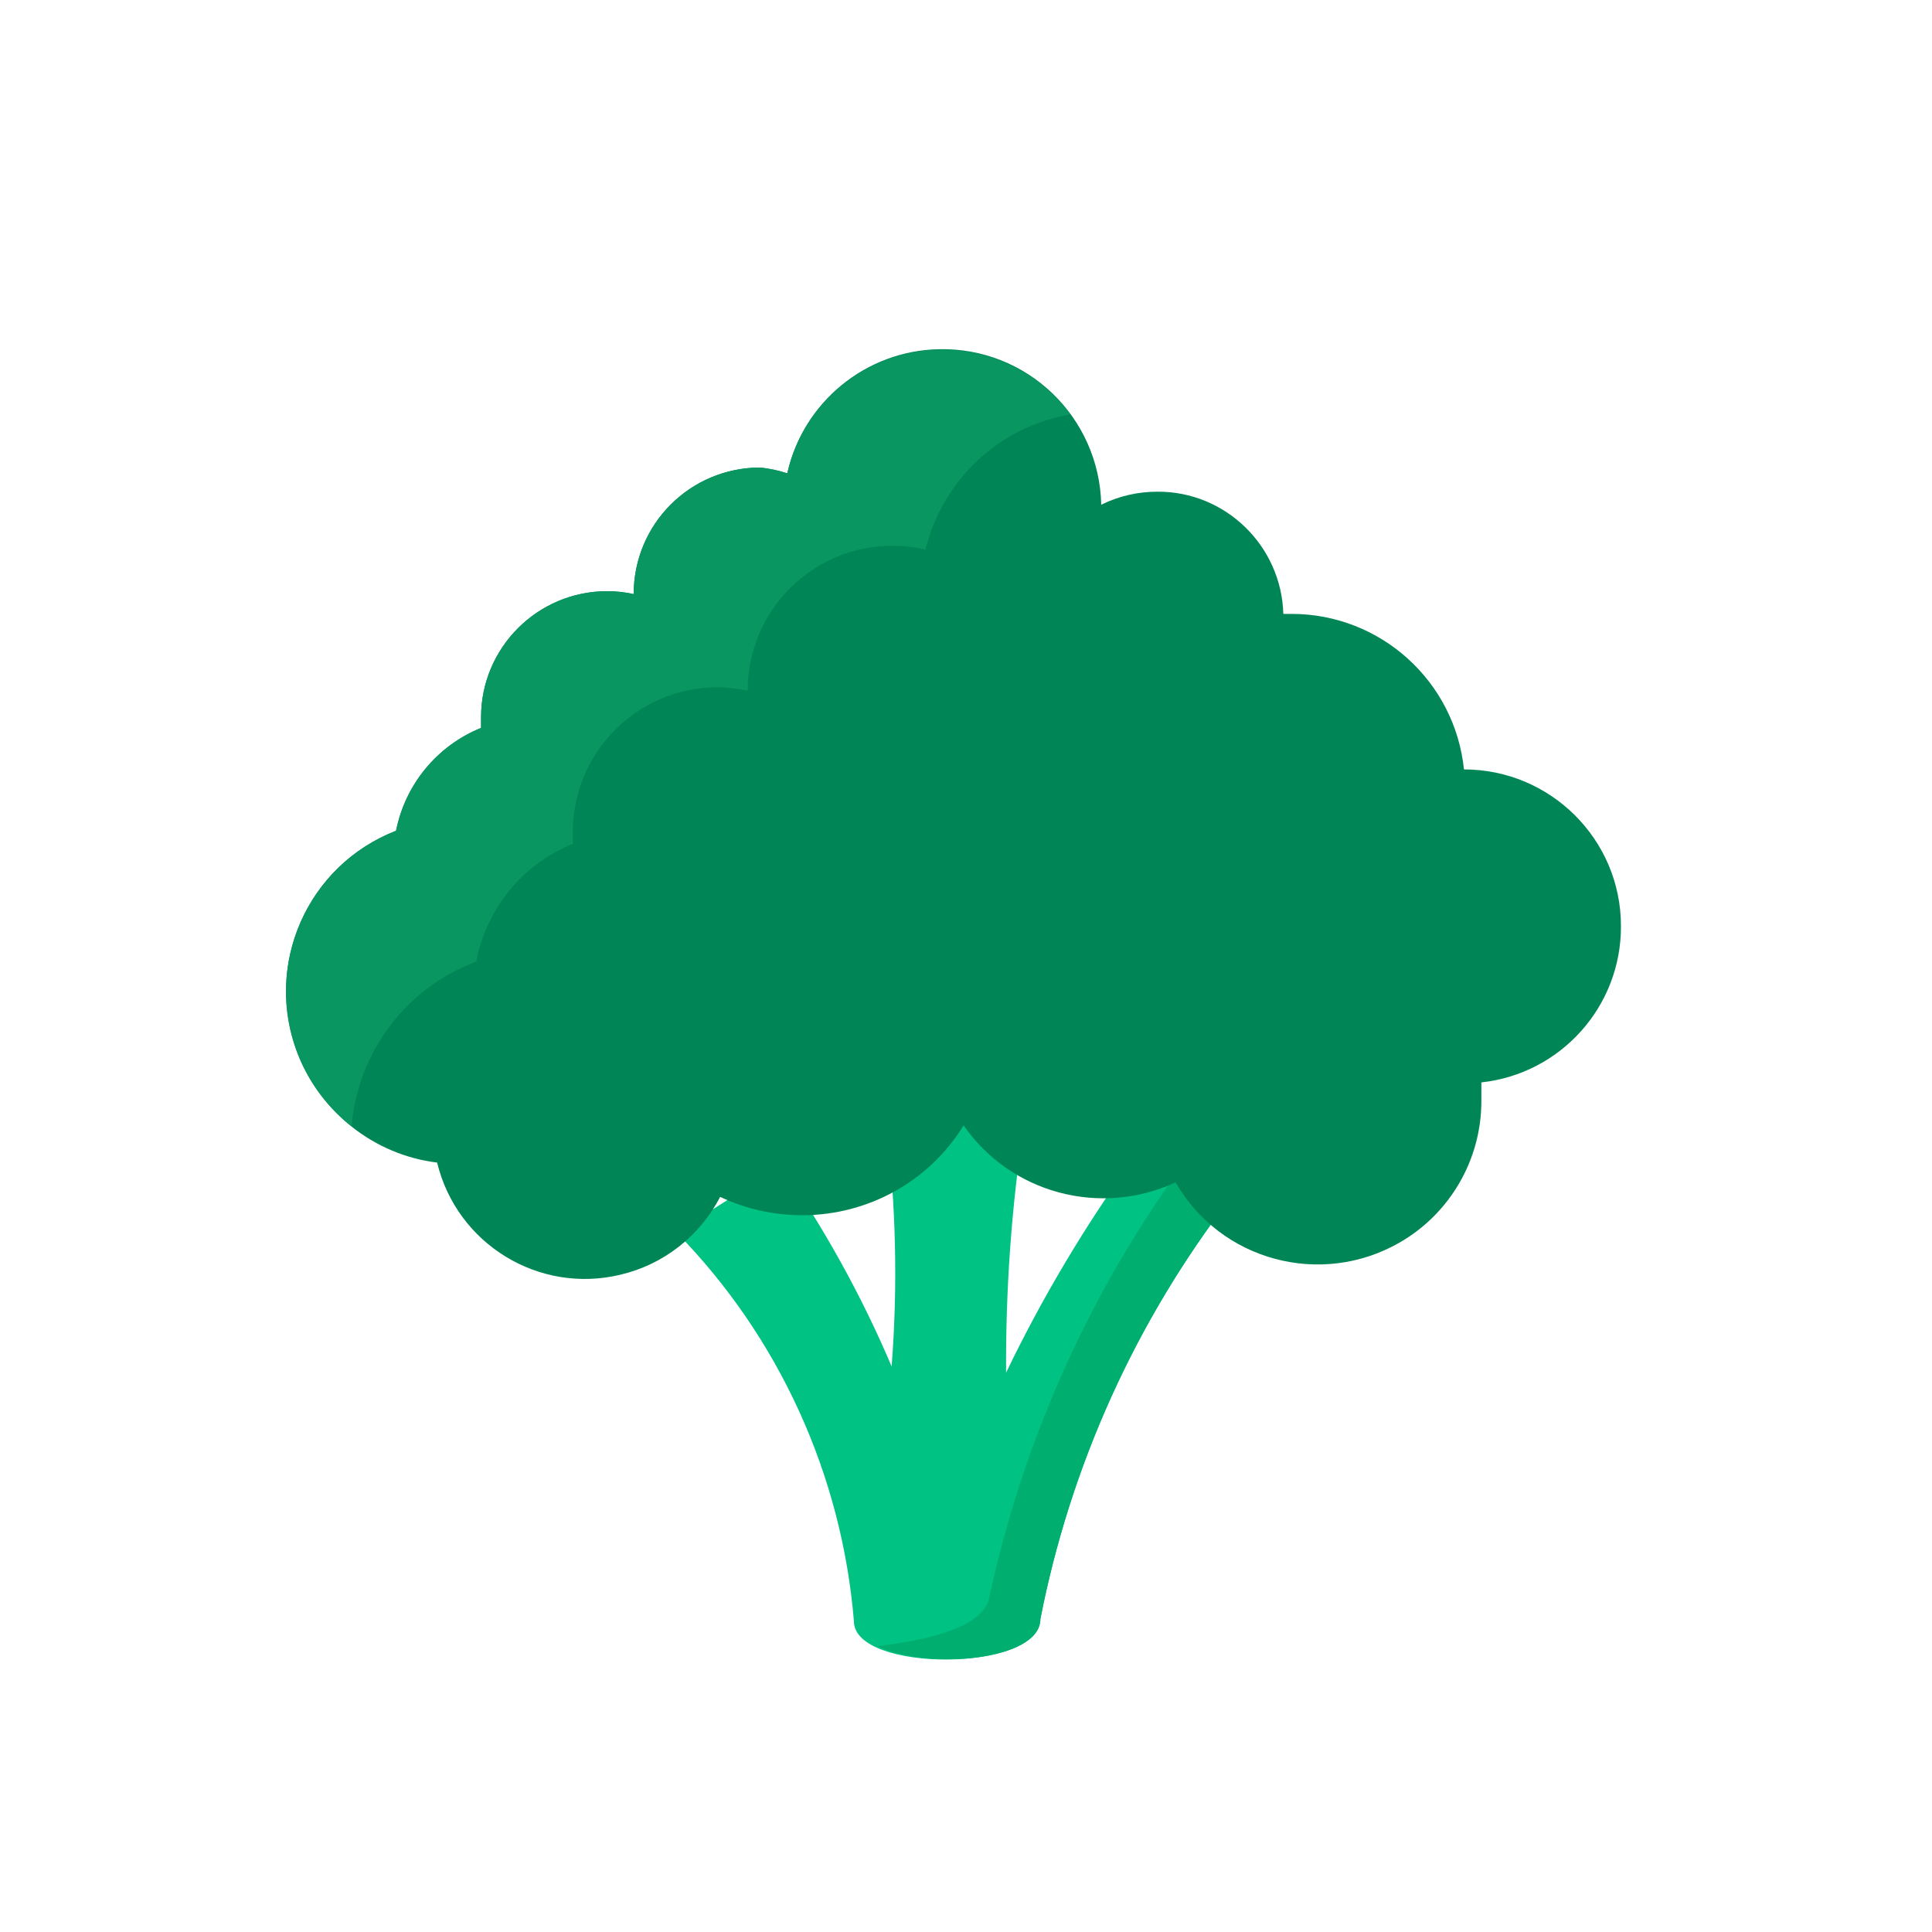 <?xml version="1.0" encoding="UTF-8"?><svg id="a" xmlns="http://www.w3.org/2000/svg" width="40" height="40" viewBox="0 0 40 40"><path d="M21.54,33.52c.62-3.17,1.97-6.16,3.94-8.72l-2-.83c-1.01,1.4-1.9,2.89-2.65,4.45-.01-1.72.11-3.43.37-5.13h-2.85c.2,1.66.24,3.33.11,5-.62-1.46-1.39-2.85-2.29-4.15-.72.46-1.44.92-2.17,1.37,2.13,2.17,3.43,5.03,3.68,8.06,0,1.06,3.86,1.06,3.86-.05Z" fill="#00c283" fill-rule="evenodd"/><path d="M21.54,33.52c.62-3.17,1.97-6.16,3.94-8.72l-1.14-.48h0c-1.87,2.63-3.18,5.61-3.86,8.76-.1.5-.91.84-2.32,1,1.03.5,3.38.31,3.38-.56Z" fill="#00af70" fill-rule="evenodd"/><path d="M33.56,19.17c0-1.79-1.46-3.24-3.25-3.24h0c-.19-1.83-1.73-3.22-3.57-3.22h-.17c-.04-1.41-1.2-2.54-2.61-2.53-.4,0-.8.09-1.16.27-.04-1.82-1.54-3.26-3.36-3.22-1.51.03-2.81,1.09-3.14,2.57-.18-.06-.37-.1-.56-.12-1.45,0-2.62,1.17-2.62,2.62h0c-.18-.04-.36-.06-.55-.06-1.44,0-2.61,1.17-2.61,2.61,0,0,0,0,0,.01,0,.07,0,.14,0,.21-.91.37-1.57,1.17-1.76,2.13-1.84.71-2.75,2.78-2.03,4.62.48,1.22,1.58,2.09,2.88,2.25.41,1.69,2.11,2.73,3.8,2.32.89-.21,1.64-.8,2.06-1.61.53.25,1.11.38,1.7.38,1.36,0,2.63-.7,3.34-1.86.98,1.41,2.83,1.9,4.39,1.18.93,1.62,3,2.18,4.63,1.25,1.05-.6,1.7-1.72,1.7-2.93,0-.13,0-.26,0-.39,1.65-.18,2.9-1.58,2.89-3.24Z" fill="#008556" fill-rule="evenodd"/><path d="M9.86,19.91c.21-1.1.96-2.02,2-2.44,0-.08,0-.16,0-.24,0-1.66,1.34-3,3-3,.21,0,.42.03.62.07h0c0-1.66,1.34-3,3-3,.23,0,.46.03.68.08.36-1.45,1.53-2.55,3-2.8-1.08-1.46-3.13-1.78-4.6-.7-.64.47-1.09,1.15-1.26,1.92-.18-.06-.37-.1-.56-.12-1.45,0-2.62,1.17-2.62,2.62h0c-.18-.04-.36-.06-.55-.06-1.44,0-2.61,1.17-2.61,2.61,0,0,0,0,0,.01,0,.07,0,.14,0,.21-.91.37-1.57,1.17-1.76,2.13-1.37.54-2.28,1.86-2.28,3.33,0,1.09.5,2.12,1.36,2.79.13-1.54,1.13-2.87,2.58-3.41Z" fill="#099660" fill-rule="evenodd"/></svg>